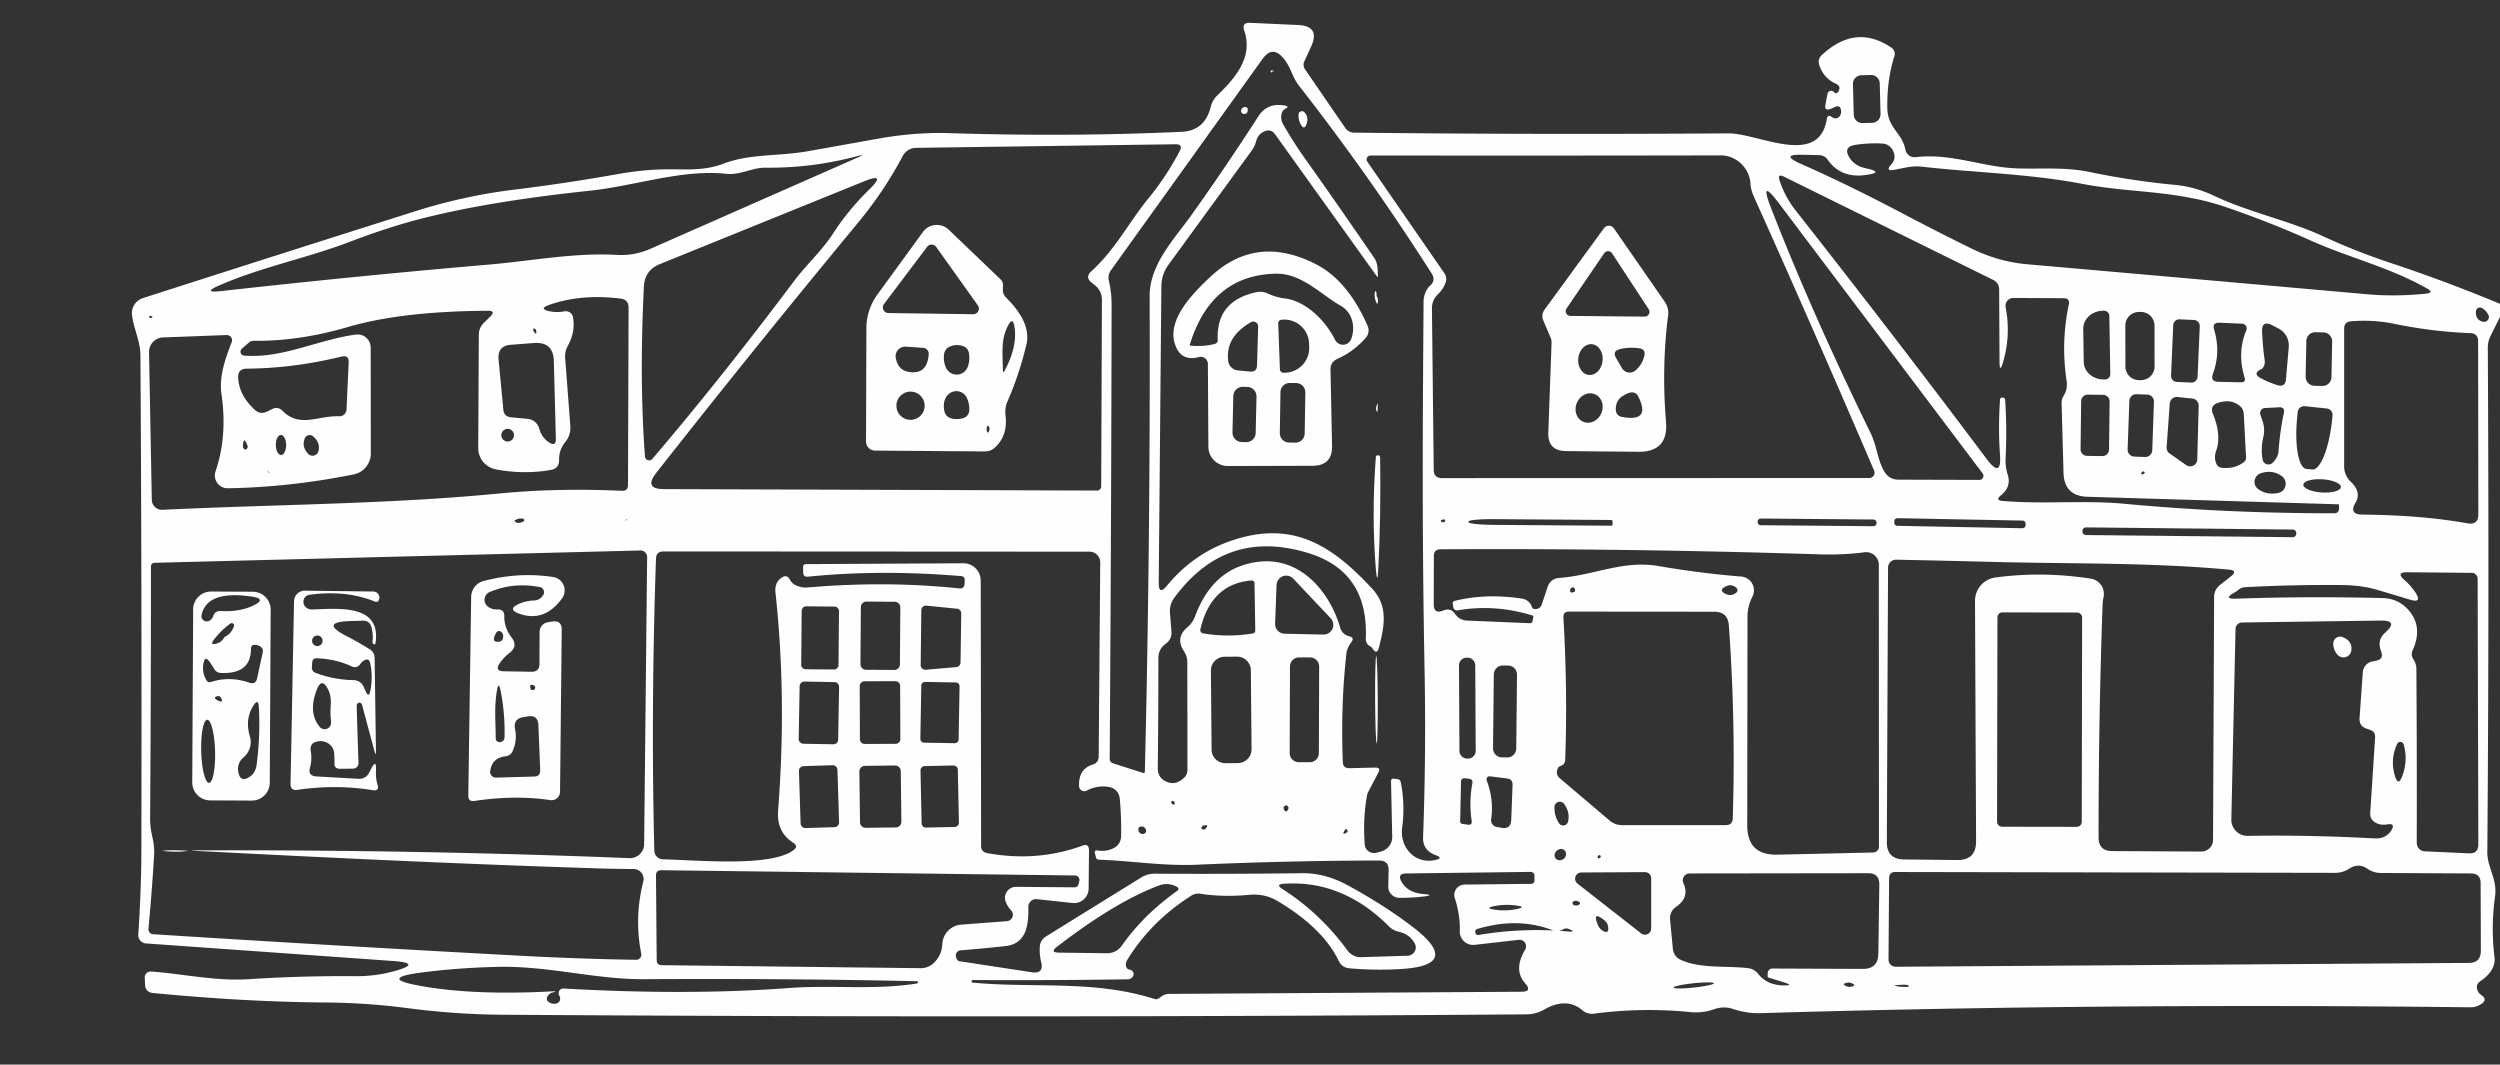 <?xml version="1.0" encoding="UTF-8" standalone="no"?>
<!DOCTYPE svg PUBLIC "-//W3C//DTD SVG 1.1//EN" "http://www.w3.org/Graphics/SVG/1.1/DTD/svg11.dtd">
<svg xmlns="http://www.w3.org/2000/svg" version="1.1" viewBox="0.00 0.00 209.00 89.00">
<rect x="0.00" y="0.00" width="209.00" height="89.00" fill="#333333" stroke="none"/>
<path fill="#fefefe" d="
  M 209.00 25.40
  L 209.00 26.49
  L 208.20 28.11
  Q 207.98 28.56 207.98 29.05
  Q 208.10 50.86 207.94 71.25
  C 207.93 72.49 208.78 73.51 208.59 74.91
  Q 208.23 77.50 208.54 80.02
  C 208.65 80.90 208.01 81.60 207.34 82.04
  Q 206.96 82.30 207.10 82.74
  Q 207.19 83.02 207.44 83.19
  Q 207.99 83.56 207.44 83.93
  Q 207.03 84.21 206.53 84.21
  Q 175.74 83.85 147.18 84.70
  Q 146.01 84.73 144.85 84.34
  Q 144.09 84.09 143.27 84.38
  Q 142.35 84.71 141.30 84.61
  Q 137.25 84.21 133.29 84.74
  Q 132.70 84.82 132.25 84.43
  C 131.32 83.63 130.14 83.79 129.13 84.38
  Q 128.43 84.79 127.62 84.80
  Q 84.79 85.12 41.89 84.83
  Q 38.08 84.80 34.15 84.29
  Q 30.74 83.84 27.33 83.81
  Q 20.43 83.76 12.74 83.01
  A 0.67 0.66 1.5 0 1 12.13 82.37
  L 12.10 81.74
  A 0.50 0.49 0.0 0 1 12.63 81.22
  C 15.39 81.42 17.99 82.04 20.82 81.86
  Q 25.23 81.57 29.74 81.61
  Q 31.39 81.62 32.96 81.19
  Q 35.37 80.52 32.87 80.34
  L 12.20 78.87
  A 0.69 0.69 0.0 0 1 11.56 78.14
  Q 11.82 74.19 11.82 70.88
  Q 11.86 48.73 11.74 29.72
  C 11.73 28.48 11.19 27.55 11.04 26.36
  A 1.33 1.32 -12.8 0 1 11.95 24.92
  Q 23.12 21.33 34.75 17.65
  Q 38.82 16.36 43.03 15.85
  Q 47.34 15.32 51.61 14.56
  Q 53.61 14.20 55.42 14.16
  C 57.23 14.12 58.77 14.34 60.52 13.67
  C 62.66 12.85 65.10 13.07 67.49 12.65
  Q 70.31 12.15 73.26 11.62
  Q 76.43 11.04 79.34 11.13
  Q 89.38 11.45 98.79 11.02
  Q 100.72 10.93 101.22 8.93
  Q 101.36 8.35 101.80 7.94
  C 103.28 6.52 104.78 4.76 104.02 2.57
  Q 103.78 1.87 104.52 1.91
  L 108.52 2.09
  Q 110.38 2.18 109.62 3.87
  L 109.03 5.16
  A 0.66 0.64 40.6 0 0 109.09 5.78
  L 112.46 10.69
  A 0.91 0.88 72.5 0 0 113.20 11.09
  Q 128.29 11.26 144.49 11.15
  C 146.98 11.13 152.05 14.03 152.72 9.96
  Q 152.79 9.52 153.15 9.79
  Q 153.24 9.86 153.36 9.88
  Q 153.66 9.94 153.82 9.68
  Q 153.92 9.52 153.92 9.33
  Q 153.89 8.68 153.31 8.98
  Q 153.18 9.05 153.05 9.10
  Q 152.49 9.31 152.61 8.73
  L 152.78 7.84
  A 0.31 0.31 0.0 0 1 153.31 7.69
  Q 153.51 7.91 153.66 7.69
  Q 153.98 7.22 153.46 6.99
  Q 152.45 6.53 152.09 5.44
  Q 151.93 4.94 152.32 4.59
  Q 155.14 1.96 158.13 3.99
  A 0.64 0.63 26.6 0 1 158.37 4.70
  Q 157.74 6.68 157.78 9.04
  C 157.82 10.76 159.00 11.04 159.30 12.54
  A 0.76 0.75 80.8 0 0 160.12 13.14
  C 163.21 12.78 165.71 13.99 168.70 14.08
  C 170.69 14.14 172.63 13.96 174.59 14.36
  Q 178.25 15.12 181.86 15.46
  Q 183.51 15.62 185.06 16.35
  C 188.04 17.77 191.37 18.43 194.25 19.77
  Q 196.93 21.01 199.90 22.00
  Q 204.46 23.51 209.00 25.40
  Z
  M 115.09 23.08
  L 106.60 11.23
  Q 106.26 10.75 105.72 10.98
  Q 105.16 11.21 105.01 11.82
  Q 104.90 12.24 104.65 12.58
  L 97.68 22.14
  A 3.08 3.03 63.8 0 0 97.09 23.92
  L 96.87 48.71
  Q 96.86 49.81 97.56 48.96
  Q 99.82 46.21 103.15 45.13
  C 108.23 43.49 111.47 45.72 114.72 49.22
  C 116.09 50.70 115.72 52.40 115.28 54.13
  Q 115.11 54.78 114.75 54.22
  Q 114.68 54.11 114.56 54.04
  Q 114.17 53.83 114.18 53.38
  Q 114.42 47.84 109.48 46.27
  Q 102.50 44.07 98.17 49.98
  Q 97.75 50.55 97.81 51.25
  L 97.93 52.78
  Q 97.99 53.43 97.45 53.82
  Q 96.84 54.26 96.84 55.02
  Q 96.84 59.77 96.79 64.20
  Q 96.78 65.11 97.65 65.40
  Q 98.34 65.64 99.00 65.01
  A 0.87 0.84 69.5 0 0 99.27 64.38
  L 99.26 55.35
  A 1.65 1.59 29.3 0 0 98.99 54.46
  Q 98.22 53.31 99.28 52.43
  Q 99.71 52.06 99.91 51.52
  Q 101.46 47.33 105.36 46.95
  C 108.81 46.62 111.20 49.55 112.04 52.48
  Q 112.15 52.86 112.49 53.07
  Q 112.62 53.15 112.78 53.19
  Q 113.28 53.30 112.96 53.70
  C 112.80 53.91 112.60 54.29 112.57 54.55
  Q 112.07 58.95 112.26 63.71
  Q 112.29 64.24 112.81 64.22
  L 114.97 64.17
  Q 115.47 64.16 115.23 64.59
  L 114.38 66.21
  A 0.76 0.65 -29.4 0 0 114.29 66.46
  Q 113.93 68.42 114.09 70.59
  A 0.78 0.77 -8.8 0 0 115.05 71.29
  L 115.43 71.19
  A 1.26 1.25 -7.5 0 0 116.39 69.95
  L 116.29 65.33
  Q 116.28 65.07 116.54 65.10
  L 116.85 65.14
  Q 117.05 65.17 117.10 65.37
  Q 117.48 67.25 117.22 69.21
  C 117.00 70.82 118.30 72.30 120.02 71.89
  Q 120.69 71.73 120.04 71.50
  Q 118.93 71.09 118.97 70.00
  Q 119.23 62.90 119.09 55.83
  C 118.87 43.98 118.94 35.28 119.01 25.21
  A 2.07 2.02 61.4 0 1 119.29 24.21
  Q 119.39 24.03 119.54 23.90
  Q 120.06 23.45 119.69 22.87
  Q 114.52 14.75 108.60 7.17
  C 107.97 6.35 107.94 5.62 107.27 4.84
  Q 106.37 3.79 105.56 4.91
  L 92.87 22.60
  Q 92.59 22.99 92.70 23.46
  Q 92.93 24.46 92.93 25.50
  Q 92.90 44.46 92.77 63.40
  Q 92.76 63.72 93.07 63.82
  L 95.57 64.62
  A 0.11 0.10 -80.3 0 0 95.71 64.52
  Q 96.18 45.16 96.11 24.77
  C 96.10 22.08 98.19 19.97 99.64 17.93
  Q 102.42 14.03 105.21 9.71
  Q 105.96 8.55 107.43 8.83
  Q 107.83 8.91 107.46 9.09
  Q 107.19 9.23 107.13 9.54
  Q 107.04 9.99 107.27 10.39
  Q 108.11 11.86 109.03 13.16
  Q 111.93 17.24 114.87 21.54
  C 115.20 22.02 115.17 22.49 115.19 23.04
  Q 115.20 23.23 115.09 23.08
  Z
  M 157.146 6.971
  A 0.72 0.72 0.0 0 0 156.407 6.27
  L 155.608 6.291
  A 0.72 0.72 0.0 0 0 154.907 7.03
  L 154.974 9.589
  A 0.72 0.72 0.0 0 0 155.713 10.29
  L 156.512 10.269
  A 0.72 0.72 0.0 0 0 157.213 9.53
  L 157.146 6.971
  Z
  M 91.22 22.69
  C 93.27 20.84 94.32 18.65 96.02 16.57
  Q 97.49 14.78 98.62 12.64
  Q 98.93 12.05 98.26 12.06
  L 76.58 12.36
  A 1.29 1.27 -76.0 0 0 75.47 13.04
  Q 73.91 15.98 71.78 18.56
  Q 62.80 29.42 54.85 39.55
  Q 53.81 40.88 55.50 40.89
  L 91.72 41.01
  A 0.34 0.34 0.0 0 0 92.06 40.67
  L 92.12 25.07
  Q 92.12 24.33 91.54 23.85
  L 91.25 23.62
  Q 90.70 23.17 91.22 22.69
  Z
  M 158.10 13.76
  Q 158.57 13.25 158.26 12.61
  Q 157.97 12.03 157.34 12.00
  Q 156.23 11.94 155.11 12.11
  Q 154.06 12.27 154.61 13.17
  Q 155.04 13.87 155.99 14.07
  Q 157.59 14.41 155.97 14.63
  Q 153.89 14.92 152.80 13.36
  Q 152.54 12.99 152.09 12.97
  L 150.75 12.94
  Q 148.70 12.88 150.58 13.71
  Q 154.50 15.44 159.07 17.85
  Q 161.91 19.35 164.80 20.77
  Q 167.07 21.88 169.45 22.09
  Q 183.81 23.35 197.89 24.60
  Q 200.28 24.81 202.81 24.55
  Q 203.52 24.47 202.90 24.12
  C 199.81 22.35 196.32 21.53 193.11 20.08
  Q 189.92 18.64 186.19 17.35
  C 181.95 15.88 178.14 16.15 174.13 15.38
  C 169.67 14.52 165.13 14.44 160.61 13.93
  C 159.80 13.84 159.12 14.07 158.34 14.20
  Q 157.58 14.33 158.10 13.76
  Z
  M 60.72 14.53
  C 56.95 14.14 53.11 15.55 49.25 15.95
  Q 40.57 16.87 34.88 18.37
  Q 32.26 19.06 29.15 20.25
  C 25.62 21.59 21.94 22.30 18.40 23.83
  Q 16.78 24.53 18.54 24.33
  Q 29.88 23.06 40.87 22.12
  C 44.46 21.81 47.98 21.11 51.58 21.31
  Q 53.02 21.39 54.35 20.81
  L 71.72 13.16
  Q 72.41 12.86 71.68 13.05
  Q 67.89 14.06 64.01 14.02
  C 62.87 14.00 61.90 14.66 60.72 14.53
  Z
  M 146.34 15.36
  C 146.27 14.08 145.18 12.99 143.86 12.99
  Q 129.24 13.02 114.59 13.00
  A 0.33 0.33 0.0 0 0 114.31 13.52
  L 120.75 22.84
  Q 120.99 23.19 120.86 23.60
  Q 120.67 24.16 120.21 24.60
  Q 119.70 25.10 119.71 25.81
  L 119.86 39.29
  Q 119.87 39.97 120.55 39.97
  L 156.27 39.96
  A 0.44 0.44 0.0 0 0 156.68 39.35
  Q 151.73 27.80 146.59 16.36
  Q 146.38 15.88 146.34 15.36
  Z
  M 167.16 30.22
  L 167.13 24.19
  Q 167.12 23.65 166.63 23.40
  L 149.14 14.77
  Q 148.58 14.49 148.77 15.08
  Q 149.21 16.44 150.12 17.60
  Q 158.35 28.06 166.10 38.39
  Q 167.35 40.05 167.20 37.98
  Q 167.04 35.91 167.20 33.43
  Q 167.21 33.24 167.40 33.24
  L 167.41 33.24
  Q 167.61 33.24 167.63 33.43
  Q 167.79 35.73 167.67 38.28
  Q 167.63 39.00 167.84 39.67
  Q 168.17 40.69 167.28 41.41
  Q 166.76 41.83 167.43 41.88
  C 170.82 42.17 174.29 41.80 177.64 42.12
  Q 186.23 42.92 195.13 42.91
  Q 195.54 42.91 195.54 42.51
  L 195.54 42.21
  Q 195.54 42.17 195.50 42.16
  L 174.51 41.53
  Q 172.57 41.47 172.51 39.53
  L 172.35 33.67
  A 1.15 1.07 -30.4 0 1 172.53 33.07
  Q 172.64 32.89 172.71 32.69
  Q 172.84 32.27 172.77 31.83
  Q 172.28 28.66 172.95 25.47
  Q 173.07 24.93 172.52 24.93
  L 168.32 24.91
  A 0.66 0.65 85.0 0 0 167.67 25.69
  Q 168.12 28.00 167.46 30.26
  Q 167.17 31.27 167.16 30.22
  Z
  M 66.35 23.54
  C 67.47 22.05 68.70 21.00 69.72 19.41
  Q 70.92 17.56 72.66 15.85
  Q 74.18 14.37 72.21 15.17
  L 55.16 22.08
  Q 53.90 22.59 53.83 23.95
  Q 53.44 31.78 53.92 38.17
  A 0.35 0.35 0.0 0 0 54.53 38.37
  Q 60.28 31.63 66.35 23.54
  Z
  M 156.38 36.20
  C 156.92 37.30 156.93 38.36 157.51 39.39
  Q 157.92 40.10 158.73 40.10
  L 165.48 40.12
  A 0.34 0.34 0.0 0 0 165.75 39.58
  L 148.73 17.01
  Q 147.03 14.76 148.06 17.39
  Q 151.42 26.04 156.38 36.20
  Z
  M 47.90 26.52
  Q 48.12 27.73 47.48 28.89
  Q 47.20 29.39 47.25 29.96
  L 47.68 35.62
  A 1.86 1.85 -27.5 0 1 47.26 36.95
  Q 46.73 37.60 46.74 38.43
  Q 46.76 39.17 46.03 39.29
  Q 43.76 39.68 41.46 39.24
  A 1.82 1.80 5.6 0 1 39.98 37.46
  L 40.03 28.00
  Q 40.03 27.40 40.46 26.98
  L 40.98 26.47
  Q 41.49 25.97 40.78 25.98
  Q 33.57 26.02 29.08 27.34
  Q 24.97 28.54 21.22 28.49
  A 0.64 0.59 22.4 0 0 20.81 28.64
  L 20.22 29.15
  A 0.33 0.33 0.0 0 0 20.41 29.73
  C 23.68 29.97 26.48 28.42 29.74 27.97
  A 1.10 1.10 0.0 0 1 30.99 29.06
  L 31.00 37.91
  A 1.79 1.78 84.3 0 1 29.57 39.66
  Q 24.26 40.73 19.05 40.82
  A 1.07 1.07 0.0 0 1 18.02 39.40
  Q 19.03 36.45 18.51 32.91
  C 18.30 31.49 18.85 29.93 19.37 28.61
  A 0.44 0.44 0.0 0 0 18.94 28.01
  L 13.62 28.21
  A 1.21 1.21 0.0 0 0 12.46 29.44
  L 12.69 41.78
  A 0.85 0.85 0.0 0 0 13.58 42.62
  C 23.10 42.16 32.45 42.16 41.80 41.25
  Q 46.54 40.79 52.00 41.03
  Q 52.50 41.05 52.50 40.54
  L 52.55 25.73
  Q 52.55 25.04 51.87 24.96
  Q 48.54 24.55 45.86 25.51
  Q 45.04 25.81 45.89 26.01
  Q 46.51 26.15 47.18 26.03
  A 0.61 0.61 0.0 0 1 47.90 26.52
  Z
  M 206.99 26.02
  Q 206.93 26.75 207.58 26.90
  A 0.41 0.41 0.0 0 0 208.02 26.30
  Q 207.83 25.96 207.51 25.76
  A 0.34 0.34 0.0 0 0 206.99 26.02
  Z
  M 176.42 31.28
  L 176.34 26.40
  A 0.43 0.43 0.0 0 0 175.90 25.98
  L 175.79 25.98
  A 1.66 1.49 -0.9 0 0 174.16 27.50
  L 174.20 30.26
  A 1.66 1.49 -0.9 0 0 175.89 31.72
  L 175.99 31.72
  A 0.43 0.43 0.0 0 0 176.42 31.28
  Z
  M 180.117 27.218
  A 1.14 1.14 0.0 0 0 178.975 26.08
  L 178.815 26.08
  A 1.14 1.14 0.0 0 0 177.677 27.222
  L 177.683 30.642
  A 1.14 1.14 0.0 0 0 178.825 31.78
  L 178.985 31.78
  A 1.14 1.14 0.0 0 0 180.123 30.638
  L 180.117 27.218
  Z
  M 12.59 26.41
  Q 12.47 26.38 12.48 26.51
  Q 12.50 26.63 12.61 26.58
  Q 12.90 26.46 12.59 26.41
  Z
  M 183.901 27.28
  A 0.51 0.51 0.0 0 0 183.414 26.749
  L 182.215 26.696
  A 0.51 0.51 0.0 0 0 181.683 27.184
  L 181.499 31.4
  A 0.51 0.51 0.0 0 0 181.986 31.931
  L 183.185 31.984
  A 0.51 0.51 0.0 0 0 183.717 31.496
  L 183.901 27.28
  Z
  M 196.93 42.01
  Q 196.33 43.01 197.50 43.02
  Q 202.51 43.07 206.28 43.75
  Q 207.20 43.91 207.19 42.98
  L 207.17 28.53
  Q 207.17 27.87 206.51 27.85
  Q 203.36 27.73 200.15 27.07
  Q 198.41 26.71 196.55 26.86
  Q 195.97 26.90 195.97 27.48
  L 195.97 38.99
  A 1.77 1.75 -68.8 0 0 196.53 40.28
  Q 197.44 41.15 196.93 42.01
  Z
  M 187.65 31.57
  Q 187.01 29.47 187.79 27.62
  A 0.40 0.40 0.0 0 0 187.44 27.06
  L 185.55 26.98
  Q 184.92 26.96 185.10 27.56
  Q 185.67 29.43 185.00 31.25
  Q 184.76 31.90 185.46 31.92
  L 187.35 31.96
  Q 187.77 31.97 187.65 31.57
  Z
  M 189.18 30.75
  Q 189.12 30.82 189.05 30.86
  Q 188.25 31.23 189.04 31.64
  Q 189.71 31.98 190.36 32.19
  Q 191.05 32.41 191.11 31.69
  L 191.34 29.00
  A 1.59 1.59 0.0 0 0 190.51 27.48
  L 190.00 27.21
  Q 189.05 26.71 189.11 27.78
  Q 189.17 28.99 189.33 30.15
  Q 189.37 30.48 189.18 30.75
  Z
  M 44.62 27.46
  A 0.04 0.03 -0.0 0 0 44.58 27.49
  Q 44.57 27.63 44.64 27.74
  Q 44.87 28.07 44.83 27.67
  Q 44.82 27.49 44.62 27.46
  Z
  M 194.968 28.551
  A 0.75 0.75 0.0 0 0 194.233 27.787
  L 193.573 27.774
  A 0.75 0.75 0.0 0 0 192.809 28.509
  L 192.752 31.489
  A 0.75 0.75 0.0 0 0 193.487 32.253
  L 194.147 32.266
  A 0.75 0.75 0.0 0 0 194.911 31.53
  L 194.968 28.551
  Z
  M 45.10 35.89
  Q 45.30 36.58 45.89 36.98
  Q 46.49 37.38 46.47 36.66
  L 46.30 30.19
  Q 46.26 28.54 44.61 28.68
  Q 43.67 28.75 42.73 28.82
  Q 41.57 28.90 41.68 30.06
  L 42.08 34.24
  Q 42.13 34.83 42.73 34.89
  L 44.05 35.01
  Q 44.87 35.09 45.10 35.89
  Z
  M 23.63 34.35
  C 25.04 35.80 26.62 34.73 28.35 34.80
  A 0.59 0.59 0.0 0 0 28.97 34.23
  L 29.15 30.31
  Q 29.18 29.66 28.55 29.81
  Q 24.53 30.79 20.63 30.82
  Q 19.87 30.83 19.91 31.58
  Q 19.98 33.04 21.30 34.26
  Q 21.76 34.68 22.32 34.41
  L 22.75 34.20
  Q 23.24 33.96 23.63 34.35
  Z
  M 176.364 33.565
  A 0.55 0.55 0.0 0 0 175.821 33.008
  L 174.541 32.992
  A 0.55 0.55 0.0 0 0 173.985 33.536
  L 173.935 37.555
  A 0.55 0.55 0.0 0 0 174.479 38.112
  L 175.759 38.128
  A 0.55 0.55 0.0 0 0 176.315 37.584
  L 176.364 33.565
  Z
  M 180.07 33.587
  A 0.58 0.58 0.0 0 0 179.511 32.987
  L 178.611 32.956
  A 0.58 0.58 0.0 0 0 178.012 33.515
  L 177.87 37.573
  A 0.58 0.58 0.0 0 0 178.429 38.173
  L 179.329 38.204
  A 0.58 0.58 0.0 0 0 179.929 37.645
  L 180.07 33.587
  Z
  M 181.13 37.39
  A 0.59 0.59 0.0 0 0 181.38 37.91
  L 182.76 38.88
  A 0.59 0.59 0.0 0 0 183.69 38.41
  L 183.81 33.93
  A 0.59 0.59 0.0 0 0 183.28 33.32
  L 182.04 33.19
  A 0.59 0.59 0.0 0 0 181.39 33.74
  L 181.13 37.39
  Z
  M 185.27 37.69
  Q 185.07 38.24 185.28 38.75
  Q 185.41 39.07 185.75 39.11
  Q 186.80 39.22 187.58 38.64
  A 0.46 0.44 -20.5 0 0 187.77 38.24
  L 187.58 34.61
  Q 187.56 34.18 187.22 33.91
  Q 186.47 33.33 185.42 33.68
  Q 184.72 33.92 185.00 34.60
  C 185.40 35.56 185.63 36.69 185.27 37.69
  Z
  M 189.22 36.52
  Q 188.98 37.53 189.16 38.44
  A 0.50 0.49 -27.7 0 0 189.99 38.69
  Q 190.09 38.60 190.17 38.49
  Q 190.45 38.15 190.49 37.68
  Q 190.60 36.09 190.93 34.53
  Q 191.04 34.03 190.53 34.05
  L 189.35 34.11
  A 0.43 0.42 78.9 0 0 188.97 34.68
  L 189.14 35.17
  Q 189.37 35.83 189.22 36.52
  Z
  M 194.52 34.15
  L 192.69 33.96
  A 0.54 0.54 0.0 0 0 192.09 34.44
  L 192.05 34.84
  A 4.26 1.21 -84.0 0 0 192.81 39.20
  L 193.31 39.25
  A 4.26 1.21 -84.0 0 0 194.96 35.14
  L 195.00 34.74
  A 0.54 0.54 0.0 0 0 194.52 34.15
  Z
  M 42.97 36.38
  A 0.53 0.53 0.0 0 0 42.44 35.85
  A 0.53 0.53 0.0 0 0 41.91 36.38
  A 0.53 0.53 0.0 0 0 42.44 36.91
  A 0.53 0.53 0.0 0 0 42.97 36.38
  Z
  M 23.499 38.04
  A 0.84 0.43 89.4 0 0 23.92 37.196
  A 0.84 0.43 89.4 0 0 23.481 36.36
  A 0.84 0.43 89.4 0 0 23.06 37.205
  A 0.84 0.43 89.4 0 0 23.499 38.04
  Z
  M 25.48 36.65
  Q 25.20 37.33 25.75 37.93
  A 0.51 0.51 0.0 0 0 26.62 37.73
  Q 26.81 37.04 26.19 36.49
  A 0.44 0.44 0.0 0 0 25.48 36.65
  Z
  M 20.69 37.26
  Q 20.35 36.35 20.31 37.32
  Q 20.30 37.41 20.37 37.49
  Q 20.53 37.69 20.67 37.47
  Q 20.74 37.37 20.69 37.26
  Z
  M 22.56 39.48
  Q 22.44 39.44 22.32 39.41
  Q 22.42 39.52 22.56 39.48
  Z
  M 179.19 39.41
  Q 179.10 39.39 179.01 39.55
  A 0.07 0.07 0.0 0 0 179.06 39.65
  Q 179.17 39.68 179.25 39.59
  Q 179.36 39.45 179.19 39.41
  Z
  M 188.97 39.58
  A 0.75 0.75 0.0 0 0 188.80 40.90
  Q 189.53 41.41 190.47 41.21
  A 0.79 0.78 56.3 0 0 190.75 39.80
  Q 189.94 39.23 188.97 39.58
  Z
  M 195.697 40.721
  A 1.57 0.55 3.7 0 0 194.166 40.071
  A 1.57 0.55 3.7 0 0 192.563 40.519
  A 1.57 0.55 3.7 0 0 194.095 41.169
  A 1.57 0.55 3.7 0 0 195.697 40.721
  Z
  M 43.00 43.53
  Q 43.21 43.87 43.77 43.59
  A 0.12 0.12 0.0 0 0 43.74 43.37
  Q 43.37 43.28 43.00 43.53
  Z
  M 52.35 43.49
  Q 52.38 43.48 52.40 43.46
  Q 52.48 43.40 52.38 43.43
  Q 52.35 43.44 52.34 43.45
  Q 52.13 43.52 52.35 43.49
  Z
  M 120.59 43.65
  Q 120.78 43.71 120.82 43.52
  A 0.07 0.07 0.0 0 0 120.77 43.44
  Q 120.68 43.40 120.59 43.44
  Q 120.30 43.55 120.59 43.65
  Z
  M 134.81 43.83
  L 134.81 43.59
  A 0.12 0.12 0.0 0 0 134.69 43.47
  L 124.88 43.40
  A 2.11 0.21 0.4 0 0 122.77 43.60
  L 122.77 43.66
  A 2.11 0.21 0.4 0 0 124.88 43.88
  L 134.69 43.95
  A 0.12 0.12 0.0 0 0 134.81 43.83
  Z
  M 156.88 43.693
  A 0.26 0.26 0.0 0 0 156.622 43.431
  L 147.203 43.349
  A 0.26 0.26 0.0 0 0 146.94 43.607
  L 146.94 43.647
  A 0.26 0.26 0.0 0 0 147.198 43.909
  L 156.617 43.991
  A 0.26 0.26 0.0 0 0 156.88 43.733
  L 156.88 43.693
  Z
  M 169.34 43.785
  A 0.26 0.26 0.0 0 0 169.085 43.52
  L 158.627 43.32
  A 0.26 0.26 0.0 0 0 158.362 43.575
  L 158.36 43.695
  A 0.26 0.26 0.0 0 0 158.615 43.959
  L 169.073 44.16
  A 0.26 0.26 0.0 0 0 169.338 43.905
  L 169.34 43.785
  Z
  M 191.97 44.574
  A 0.30 0.30 0.0 0 0 191.673 44.27
  L 174.394 44.09
  A 0.30 0.30 0.0 0 0 174.091 44.386
  L 174.09 44.426
  A 0.30 0.30 0.0 0 0 174.387 44.73
  L 191.666 44.91
  A 0.30 0.30 0.0 0 0 191.969 44.614
  L 191.97 44.574
  Z
  M 121.45 50.48
  Q 121.42 50.28 121.62 50.23
  Q 124.26 49.59 127.21 50.04
  Q 127.85 50.14 128.07 50.74
  Q 128.13 50.91 128.30 50.92
  Q 128.75 50.94 128.90 50.51
  L 129.40 49.02
  A 1.04 1.03 -82.7 0 1 130.30 48.32
  C 133.20 48.12 135.68 46.81 138.64 47.32
  Q 142.12 47.92 145.56 48.20
  A 1.16 1.16 0.0 0 1 146.49 49.91
  Q 146.09 50.67 146.09 51.58
  Q 146.08 59.61 146.07 68.99
  Q 146.06 71.50 148.58 71.45
  L 156.60 71.27
  A 0.49 0.49 0.0 0 0 157.08 70.78
  L 157.07 47.22
  A 1.07 1.06 -3.8 0 0 155.86 46.17
  Q 154.07 46.41 152.01 46.34
  Q 135.84 45.83 120.43 45.92
  Q 119.87 45.92 119.87 46.49
  L 119.86 50.51
  Q 119.86 51.37 120.65 51.04
  Q 121.28 50.79 121.64 51.32
  Q 122.00 51.85 122.65 51.88
  L 127.88 52.10
  Q 128.10 52.11 128.13 51.89
  L 128.19 51.55
  Q 128.20 51.48 128.13 51.46
  Q 124.99 50.49 121.90 51.02
  Q 121.55 51.08 121.49 50.73
  L 121.45 50.48
  Z
  M 16.51 71.09
  Q 34.72 71.03 52.62 71.74
  A 1.19 1.19 0.0 0 0 53.85 70.57
  L 54.10 46.57
  A 0.55 0.54 89.0 0 0 53.54 46.02
  L 12.90 47.05
  A 0.30 0.29 89.0 0 0 12.62 47.35
  Q 12.62 58.06 12.55 68.46
  Q 12.55 69.19 12.75 70.03
  Q 12.93 70.81 12.88 71.57
  Q 12.68 74.77 12.41 77.66
  A 0.41 0.40 -86.5 0 0 12.79 78.10
  Q 27.88 79.06 43.50 79.90
  Q 48.32 80.16 53.19 80.24
  A 0.43 0.42 -5.5 0 0 53.61 79.74
  Q 53.01 76.74 53.78 73.68
  A 0.83 0.83 0.0 0 0 52.98 72.65
  Q 51.13 72.64 49.48 72.58
  Q 35.85 72.15 16.51 71.14
  Q 15.51 71.09 16.51 71.09
  Z
  M 119.00 74.95
  Q 118.03 75.06 117.00 75.06
  A 0.94 0.93 0.6 0 1 116.06 74.11
  L 116.09 72.74
  Q 116.10 71.94 115.30 71.94
  Q 107.80 71.95 100.05 72.29
  C 97.25 72.41 94.65 71.97 91.87 71.87
  Q 91.67 71.86 91.62 71.67
  L 91.54 71.34
  Q 91.46 71.05 91.76 71.10
  Q 92.44 71.21 93.03 70.94
  Q 93.72 70.63 93.73 69.84
  Q 93.75 68.25 93.61 66.74
  A 1.06 1.05 3.0 0 0 92.75 65.80
  Q 91.78 65.61 90.86 66.09
  A 0.44 0.44 0.0 0 1 90.21 65.72
  Q 90.15 64.27 91.38 63.91
  A 0.66 0.66 0.0 0 0 91.85 63.28
  L 91.98 47.02
  A 0.90 0.89 -90.0 0 0 91.09 46.12
  L 55.47 46.10
  Q 54.86 46.10 54.84 46.71
  Q 54.41 59.33 54.70 71.12
  A 0.74 0.74 0.0 0 0 55.42 71.84
  C 58.27 71.90 64.44 72.51 66.34 71.07
  Q 66.77 70.75 66.32 70.46
  Q 64.91 69.56 65.05 67.76
  Q 65.78 58.30 64.83 49.54
  Q 64.74 48.68 65.37 48.28
  Q 65.79 48.00 66.03 48.45
  Q 66.19 48.76 66.49 48.91
  Q 66.99 49.16 67.54 49.11
  Q 74.11 48.55 80.18 49.19
  Q 80.61 49.24 80.64 48.80
  L 80.65 48.51
  Q 80.67 48.19 80.34 48.16
  Q 73.63 47.60 67.54 48.21
  Q 67.16 48.25 67.15 47.87
  L 67.14 47.43
  Q 67.13 47.16 67.39 47.16
  L 80.53 47.09
  A 1.45 1.45 0.0 0 1 81.99 48.54
  L 82.02 70.72
  Q 82.02 71.22 82.52 71.32
  Q 86.72 72.08 90.48 70.70
  Q 91.04 70.49 91.04 71.09
  L 91.01 74.29
  A 1.22 1.21 -86.8 0 1 89.67 75.49
  L 86.68 75.17
  A 0.64 0.64 0.0 0 0 85.97 75.82
  C 85.99 77.23 85.87 78.88 84.08 79.09
  Q 82.06 79.31 80.27 79.45
  Q 80.17 79.46 80.10 79.52
  Q 79.76 79.77 80.01 80.21
  A 0.29 0.28 79.0 0 0 80.22 80.36
  L 86.25 81.28
  Q 87.29 81.44 87.04 80.42
  Q 86.88 79.78 86.93 79.12
  Q 86.98 78.58 87.44 78.29
  L 95.40 73.36
  Q 95.92 73.04 96.54 73.04
  Q 102.41 73.08 108.84 73.00
  Q 110.77 72.97 112.69 74.02
  Q 115.87 75.76 118.19 77.56
  Q 122.25 80.70 117.13 81.01
  Q 114.99 81.14 112.82 80.95
  Q 112.19 80.90 111.91 80.32
  Q 110.60 77.59 106.81 75.33
  Q 105.72 74.68 104.42 74.81
  Q 102.25 75.01 100.37 74.72
  Q 99.93 74.65 99.57 74.89
  Q 96.18 77.06 94.22 80.28
  Q 94.07 80.53 94.15 80.82
  Q 94.22 81.03 94.45 81.07
  A 0.37 0.37 0.0 0 1 94.70 81.65
  Q 94.55 81.86 94.29 81.87
  Q 87.71 81.97 81.32 81.93
  Q 81.24 81.93 81.23 82.02
  Q 81.22 82.07 81.25 82.11
  Q 81.29 82.15 81.34 82.15
  C 86.44 82.63 91.49 81.90 96.57 83.53
  Q 96.66 83.55 96.75 83.52
  Q 96.90 83.47 97.01 83.37
  Q 97.34 83.09 97.76 83.09
  L 127.19 82.91
  Q 128.13 82.91 127.50 82.20
  Q 126.50 81.07 127.50 79.40
  A 0.55 0.55 0.0 0 0 126.96 78.57
  L 123.27 78.99
  A 1.11 1.11 0.0 0 1 122.04 77.85
  Q 122.08 76.48 121.62 75.09
  A 0.87 0.87 0.0 0 1 122.43 73.95
  L 128.00 73.89
  Q 128.27 73.88 128.28 73.61
  L 128.28 73.20
  A 0.32 0.31 0.0 0 0 127.96 72.89
  L 117.56 73.02
  Q 116.79 73.03 117.16 73.70
  Q 117.67 74.63 119.00 74.74
  Q 120.00 74.83 119.00 74.95
  Z
  M 175.85 49.95
  Q 175.79 50.22 175.78 50.49
  Q 175.44 59.81 175.44 70.00
  Q 175.44 71.15 176.59 71.15
  L 184.03 71.19
  A 0.98 0.97 0.0 0 0 185.01 70.22
  L 185.10 49.90
  Q 185.11 49.30 185.57 48.92
  L 186.51 48.18
  Q 187.11 47.70 186.34 47.62
  C 179.63 47.01 173.33 47.15 166.81 46.98
  Q 162.50 46.87 158.52 46.79
  A 0.67 0.67 0.0 0 0 157.84 47.46
  L 157.74 70.39
  Q 157.73 71.83 159.17 71.85
  L 163.61 71.90
  Q 165.21 71.92 165.20 70.32
  L 165.11 50.23
  A 1.97 1.96 86.2 0 1 166.81 48.28
  Q 170.69 47.75 174.78 48.37
  A 1.30 1.30 0.0 0 1 175.85 49.95
  Z
  M 135.95 47.93
  Q 136.04 47.98 136.13 48.04
  Q 136.04 47.98 135.95 47.93
  Z
  M 201.47 50.13
  Q 200.05 49.70 198.66 49.29
  Q 197.39 48.93 195.83 48.91
  Q 191.74 48.87 187.68 49.09
  Q 187.37 49.11 187.13 49.31
  Q 186.98 49.44 186.81 49.53
  Q 185.80 50.09 186.95 50.05
  Q 192.88 49.84 199.20 50.00
  Q 200.44 50.04 201.25 50.89
  Q 202.62 52.32 201.70 54.36
  Q 201.52 54.76 201.77 55.13
  Q 202.00 55.49 202.01 55.90
  Q 202.06 63.34 202.04 70.46
  A 0.70 0.70 0.0 0 0 202.71 71.17
  L 206.40 71.34
  Q 207.19 71.38 207.19 70.59
  L 207.13 48.38
  A 0.49 0.49 0.0 0 0 206.65 47.89
  L 201.26 47.84
  Q 200.26 47.83 201.01 48.49
  Q 201.54 48.95 201.92 49.52
  Q 202.54 50.46 201.47 50.13
  Z
  M 110.63 53.05
  A 0.81 0.81 0.0 0 0 111.24 51.68
  L 108.12 48.38
  A 0.81 0.81 0.0 0 0 106.72 48.90
  L 106.60 52.14
  A 0.81 0.81 0.0 0 0 107.39 52.98
  L 110.63 53.05
  Z
  M 100.35 52.62
  A 0.28 0.28 0.0 0 0 100.58 52.95
  Q 102.66 53.30 104.71 52.96
  Q 104.94 52.93 104.94 52.70
  L 104.88 48.82
  Q 104.88 48.50 104.57 48.53
  Q 101.23 48.84 100.35 52.62
  Z
  M 131.33 49.18
  Q 131.29 49.21 131.28 49.26
  Q 131.20 49.63 131.56 49.50
  Q 131.72 49.44 131.67 49.28
  Q 131.57 48.98 131.33 49.18
  Z
  M 144.20 49.62
  Q 144.75 49.91 145.18 49.52
  A 0.26 0.25 43.5 0 0 145.17 49.15
  Q 144.73 48.75 144.19 49.07
  Q 143.70 49.35 144.20 49.62
  Z
  M 75.267 50.782
  A 0.47 0.47 0.0 0 0 74.8 50.308
  L 72.44 50.292
  A 0.47 0.47 0.0 0 0 71.967 50.758
  L 71.933 55.518
  A 0.47 0.47 0.0 0 0 72.4 55.992
  L 74.76 56.008
  A 0.47 0.47 0.0 0 0 75.233 55.541
  L 75.267 50.782
  Z
  M 76.97 55.60
  A 0.39 0.39 0.0 0 0 77.40 55.99
  L 79.95 55.77
  A 0.39 0.39 0.0 0 0 80.30 55.39
  L 80.36 51.29
  A 0.39 0.39 0.0 0 0 80.01 50.89
  L 77.45 50.63
  A 0.39 0.39 0.0 0 0 77.02 51.02
  L 76.97 55.60
  Z
  M 70.14 51.094
  A 0.38 0.38 0.0 0 0 69.763 50.71
  L 67.403 50.69
  A 0.38 0.38 0.0 0 0 67.02 51.066
  L 66.98 55.566
  A 0.38 0.38 0.0 0 0 67.357 55.95
  L 69.717 55.97
  A 0.38 0.38 0.0 0 0 70.1 55.593
  L 70.14 51.094
  Z
  M 130.47 64.03
  Q 130.29 64.08 130.22 64.27
  Q 130.02 64.74 130.41 65.07
  L 134.58 68.61
  A 1.58 1.56 64.7 0 0 135.59 68.98
  L 144.27 68.98
  Q 144.84 68.98 144.86 68.41
  Q 145.11 60.23 144.53 52.28
  Q 144.45 51.14 143.31 51.14
  L 131.16 51.13
  Q 130.68 51.13 130.70 51.62
  Q 131.06 57.81 130.85 63.53
  Q 130.83 63.91 130.47 64.03
  Z
  M 174.065 51.626
  A 0.42 0.42 0.0 0 0 173.646 51.206
  L 167.406 51.195
  A 0.42 0.42 0.0 0 0 166.985 51.614
  L 166.955 68.694
  A 0.42 0.42 0.0 0 0 167.374 69.115
  L 173.614 69.125
  A 0.42 0.42 0.0 0 0 174.035 68.706
  L 174.065 51.626
  Z
  M 197.26 60.02
  L 197.53 56.20
  A 1.01 0.98 86.6 0 1 198.31 55.30
  Q 198.47 55.27 198.62 55.24
  Q 199.32 55.11 199.06 54.45
  Q 198.69 53.51 199.41 52.88
  Q 200.56 51.85 199.00 51.88
  L 187.43 52.04
  A 0.55 0.55 0.0 0 0 186.89 52.57
  L 186.54 68.50
  A 1.35 1.35 0.0 0 0 187.92 69.88
  Q 192.86 69.79 198.51 70.09
  Q 199.45 70.14 199.91 69.43
  Q 200.30 68.80 199.57 68.92
  Q 198.99 69.02 198.56 68.75
  Q 198.12 68.48 198.15 67.97
  L 198.56 61.65
  Q 198.59 61.16 198.12 61.01
  L 197.86 60.92
  Q 197.21 60.71 197.26 60.02
  Z
  M 123.331 55.627
  A 0.65 0.65 0.0 0 0 122.678 54.98
  L 122.618 54.98
  A 0.65 0.65 0.0 0 0 121.971 55.634
  L 122.009 62.773
  A 0.65 0.65 0.0 0 0 122.662 63.42
  L 122.722 63.42
  A 0.65 0.65 0.0 0 0 123.369 62.766
  L 123.331 55.627
  Z
  M 104.571 56.036
  A 1.15 1.15 0.0 0 0 103.411 54.896
  L 102.371 54.905
  A 1.15 1.15 0.0 0 0 101.231 56.065
  L 101.289 62.664
  A 1.15 1.15 0.0 0 0 102.449 63.804
  L 103.489 63.795
  A 1.15 1.15 0.0 0 0 104.629 62.635
  L 104.571 56.036
  Z
  M 110.283 55.724
  A 0.76 0.76 0.0 0 0 109.525 54.962
  L 108.605 54.958
  A 0.76 0.76 0.0 0 0 107.843 55.716
  L 107.817 62.956
  A 0.76 0.76 0.0 0 0 108.575 63.718
  L 109.495 63.722
  A 0.76 0.76 0.0 0 0 110.257 62.964
  L 110.283 55.724
  Z
  M 126.822 56.4
  A 0.75 0.75 0.0 0 0 126.08 55.642
  L 125.64 55.638
  A 0.75 0.75 0.0 0 0 124.882 56.38
  L 124.818 62.56
  A 0.75 0.75 0.0 0 0 125.56 63.318
  L 126 63.322
  A 0.75 0.75 0.0 0 0 126.758 62.58
  L 126.822 56.4
  Z
  M 70.148 57.429
  A 0.40 0.40 0.0 0 0 69.755 57.022
  L 67.256 56.979
  A 0.40 0.40 0.0 0 0 66.849 57.371
  L 66.772 61.771
  A 0.40 0.40 0.0 0 0 67.165 62.178
  L 69.664 62.221
  A 0.40 0.40 0.0 0 0 70.071 61.828
  L 70.148 57.429
  Z
  M 75.252 57.344
  A 0.40 0.40 0.0 0 0 74.851 56.946
  L 72.271 56.955
  A 0.40 0.40 0.0 0 0 71.872 57.356
  L 71.888 61.796
  A 0.40 0.40 0.0 0 0 72.289 62.194
  L 74.869 62.185
  A 0.40 0.40 0.0 0 0 75.268 61.784
  L 75.252 57.344
  Z
  M 80.219 57.378
  A 0.32 0.32 0.0 0 0 79.904 57.053
  L 77.344 57.008
  A 0.32 0.32 0.0 0 0 77.019 57.322
  L 76.942 61.762
  A 0.32 0.32 0.0 0 0 77.256 62.087
  L 79.816 62.132
  A 0.32 0.32 0.0 0 0 80.141 61.818
  L 80.219 57.378
  Z
  M 200.40 62.19
  Q 199.82 63.47 200.19 64.78
  Q 200.49 65.86 200.86 64.80
  Q 201.31 63.51 200.95 62.24
  A 0.30 0.29 49.7 0 0 200.40 62.19
  Z
  M 70.01 64.361
  A 0.40 0.40 0.0 0 0 69.598 63.973
  L 67.179 64.049
  A 0.40 0.40 0.0 0 0 66.792 64.462
  L 66.93 68.84
  A 0.40 0.40 0.0 0 0 67.342 69.227
  L 69.761 69.151
  A 0.40 0.40 0.0 0 0 70.148 68.738
  L 70.01 64.361
  Z
  M 75.304 64.459
  A 0.47 0.47 0.0 0 0 74.828 63.995
  L 72.308 64.026
  A 0.47 0.47 0.0 0 0 71.844 64.501
  L 71.896 68.741
  A 0.47 0.47 0.0 0 0 72.372 69.205
  L 74.891 69.174
  A 0.47 0.47 0.0 0 0 75.356 68.699
  L 75.304 64.459
  Z
  M 80.073 64.348
  A 0.36 0.36 0.0 0 0 79.706 63.995
  L 77.306 64.046
  A 0.36 0.36 0.0 0 0 76.954 64.413
  L 77.047 68.832
  A 0.36 0.36 0.0 0 0 77.414 69.185
  L 79.814 69.134
  A 0.36 0.36 0.0 0 0 80.166 68.767
  L 80.073 64.348
  Z
  M 123.03 68.61
  Q 122.80 67.02 123.09 65.49
  Q 123.15 65.16 122.82 65.11
  L 122.46 65.06
  A 0.28 0.27 4.5 0 0 122.14 65.33
  L 122.07 68.66
  Q 122.07 68.85 122.26 68.88
  L 122.70 68.94
  Q 123.09 69.00 123.03 68.61
  Z
  M 124.29 65.24
  Q 124.90 66.89 124.66 68.49
  A 0.57 0.57 0.0 0 0 125.11 69.13
  L 125.50 69.20
  Q 126.31 69.36 126.34 68.53
  L 126.45 65.62
  Q 126.47 65.14 126.00 65.08
  L 124.55 64.90
  A 0.25 0.25 0.0 0 0 124.29 65.24
  Z
  M 98.21 67.16
  Q 98.20 67.01 98.07 66.96
  A 0.11 0.11 0.0 0 0 97.92 67.08
  Q 97.94 67.24 98.10 67.26
  Q 98.22 67.28 98.21 67.16
  Z
  M 129.95 67.47
  Q 129.94 68.25 130.35 68.84
  A 0.42 0.41 -56.2 0 0 131.09 68.69
  Q 131.27 67.92 130.77 67.22
  A 0.45 0.45 0.0 0 0 129.95 67.47
  Z
  M 107.39 67.38
  Q 107.23 67.52 107.38 67.74
  Q 107.51 67.94 107.64 67.74
  Q 107.81 67.50 107.61 67.36
  A 0.19 0.18 38.8 0 0 107.39 67.38
  Z
  M 95.18 69.24
  Q 95.11 69.62 95.47 69.72
  A 0.28 0.28 0.0 0 0 95.78 69.31
  Q 95.58 68.99 95.26 69.14
  A 0.14 0.12 -8.8 0 0 95.18 69.24
  Z
  M 100.50 69.31
  Q 100.65 69.41 100.78 69.28
  Q 101.14 68.91 100.63 69.01
  Q 100.51 69.04 100.46 69.15
  Q 100.41 69.25 100.50 69.31
  Z
  M 112.46 69.35
  Q 112.10 69.90 112.59 69.60
  Q 112.72 69.52 112.60 69.35
  A 0.09 0.09 0.0 0 0 112.46 69.35
  Z
  M 129.98 71.39
  A 0.41 0.41 0.0 0 0 130.45 71.91
  Q 130.87 71.84 130.92 71.43
  A 0.41 0.41 0.0 0 0 130.45 70.98
  Q 130.08 71.04 129.98 71.39
  Z
  M 133.75 71.50
  Q 133.55 71.46 133.57 71.67
  Q 133.59 71.79 133.71 71.75
  Q 133.82 71.71 133.82 71.59
  Q 133.82 71.52 133.75 71.50
  Z
  M 195.20 72.97
  L 158.46 72.90
  Q 157.94 72.89 157.93 73.41
  L 157.88 80.23
  A 0.60 0.59 -0.0 0 0 158.48 80.82
  L 206.39 80.50
  Q 207.40 80.50 207.40 79.48
  L 207.38 73.83
  Q 207.38 73.03 206.58 73.02
  L 199.03 72.98
  Q 198.41 72.97 197.90 72.62
  Q 197.18 72.12 196.42 72.61
  Q 195.86 72.97 195.20 72.97
  Z
  M 84.07 75.37
  A 0.92 0.92 0.0 0 1 84.94 74.14
  L 89.84 74.18
  Q 90.09 74.18 90.16 73.93
  L 90.23 73.66
  A 0.38 0.37 -82.8 0 0 89.87 73.19
  L 55.30 72.75
  Q 54.84 72.74 54.84 73.20
  L 54.90 80.27
  Q 54.91 80.69 55.33 80.69
  L 76.99 80.94
  A 1.54 1.54 0.0 0 0 77.98 80.58
  Q 78.73 79.93 78.78 78.91
  A 1.71 1.70 89.4 0 1 80.35 77.30
  L 84.18 77.01
  A 0.54 0.53 -23.2 0 0 84.54 76.12
  Q 84.22 75.78 84.07 75.37
  Z
  M 132.20 72.94
  A 0.52 0.52 0.0 0 0 131.88 73.87
  L 137.20 78.03
  A 0.52 0.52 0.0 0 0 138.04 77.62
  L 138.04 73.43
  A 0.52 0.52 0.0 0 0 137.52 72.91
  L 132.20 72.94
  Z
  M 148.18 80.97
  L 155.74 81.00
  Q 157.01 81.00 157.03 79.72
  L 157.11 73.94
  Q 157.12 73.00 156.18 73.00
  L 141.24 73.02
  A 0.57 0.57 0.0 0 0 140.73 73.82
  Q 141.27 75.01 140.15 75.79
  Q 139.55 76.20 139.62 76.92
  L 139.85 79.30
  Q 139.91 79.97 140.53 80.25
  C 142.17 81.00 144.33 80.72 146.15 80.94
  Q 146.67 81.01 146.99 81.42
  Q 147.73 82.37 149.15 82.38
  Q 149.98 82.39 149.18 82.14
  L 147.84 81.72
  Q 147.77 81.69 147.77 81.62
  L 147.78 81.36
  A 0.40 0.40 0.0 0 1 148.18 80.97
  Z
  M 116.11 77.44
  Q 112.24 73.56 107.33 73.88
  Q 106.59 73.93 107.22 74.33
  Q 110.36 76.33 112.65 79.46
  A 1.37 1.34 70.5 0 0 113.80 80.02
  L 117.68 79.90
  A 0.70 0.69 -15.4 0 0 118.27 78.87
  Q 117.84 78.09 116.92 77.89
  A 1.70 1.68 -15.7 0 1 116.11 77.44
  Z
  M 98.45 74.45
  A 0.17 0.17 0.0 0 0 98.44 74.17
  Q 97.69 73.73 96.88 74.03
  Q 93.20 75.42 88.35 79.16
  Q 87.76 79.62 88.51 79.64
  L 92.53 79.69
  A 1.49 1.48 -71.5 0 0 93.78 79.06
  Q 95.61 76.46 98.45 74.45
  Z
  M 131.54 75.64
  Q 131.75 75.76 131.97 75.65
  Q 132.21 75.53 131.98 75.38
  Q 131.77 75.25 131.55 75.35
  A 0.17 0.16 47.6 0 0 131.54 75.64
  Z
  M 126.90 75.72
  Q 125.86 75.55 124.83 75.77
  Q 124.17 75.92 124.84 76.03
  Q 125.91 76.21 126.91 75.97
  Q 127.53 75.83 126.90 75.72
  Z
  M 134.45 77.59
  Q 134.44 77.18 134.11 76.92
  Q 133.08 76.11 133.58 77.32
  Q 133.72 77.66 134.04 77.84
  Q 134.47 78.07 134.45 77.59
  Z
  M 129.78 77.76
  Q 126.87 76.65 123.51 77.66
  Q 123.28 77.73 123.34 77.96
  L 123.34 77.97
  Q 123.39 78.20 123.63 78.16
  Q 127.32 77.54 131.06 77.87
  Q 131.88 77.94 131.11 77.65
  Q 130.89 77.57 130.69 77.69
  Q 130.25 77.94 129.78 77.76
  Z
  M 46.16 82.98
  Q 45.97 83.03 45.83 83.21
  Q 45.54 83.58 45.95 83.82
  Q 46.21 83.96 46.48 83.90
  Q 46.80 83.83 46.83 83.51
  Q 46.84 83.37 46.77 83.26
  A 0.40 0.39 74.9 0 1 47.12 82.64
  Q 57.47 83.23 65.94 82.60
  C 69.54 82.33 73.10 82.79 76.65 82.22
  A 0.10 0.09 -48.5 0 0 76.64 82.03
  Q 65.84 81.79 53.82 81.86
  C 49.83 81.89 45.78 80.73 41.62 80.83
  Q 38.39 80.90 35.34 81.29
  Q 31.45 81.78 35.31 82.45
  Q 39.70 83.22 46.15 82.88
  Q 46.72 82.85 46.16 82.98
  Z
  M 143.28 82.199
  A 1.70 0.18 -6.1 0 0 141.571 82.201
  A 1.70 0.18 -6.1 0 0 139.9 82.561
  A 1.70 0.18 -6.1 0 0 141.609 82.559
  A 1.70 0.18 -6.1 0 0 143.28 82.199
  Z
  M 154.36 82.45
  Q 154.60 82.55 154.87 82.46
  Q 155.14 82.37 154.89 82.24
  Q 154.65 82.10 154.39 82.16
  Q 153.93 82.26 154.36 82.45
  Z
  M 159.49 82.36
  Q 159.35 82.28 158.45 82.37
  Q 158.33 82.38 158.45 82.42
  Q 158.72 82.49 159.03 82.50
  Q 159.83 82.54 159.49 82.36
  Z"
/>
<path fill="#fefefe" d="
  M 106.48 6.00
  Q 106.38 5.90 106.32 6.02
  Q 106.28 6.12 106.25 6.03
  Q 106.24 6.00 106.23 5.98
  Q 106.21 5.92 106.27 5.90
  Q 106.38 5.84 106.46 5.94
  Q 106.61 6.13 106.48 6.00
  Z"
/>
<path fill="#fefefe" d="
  M 103.76 9.23
  Q 103.79 9.01 104.00 8.96
  Q 104.35 8.90 104.31 9.25
  Q 104.28 9.52 104.03 9.53
  A 0.26 0.26 0.0 0 1 103.76 9.23
  Z"
/>
<path fill="#fefefe" d="
  M 108.77 10.44
  Q 108.53 10.04 108.56 9.56
  A 0.28 0.28 0.0 0 1 109.04 9.38
  Q 109.45 9.80 109.21 10.41
  Q 109.03 10.88 108.77 10.44
  Z"
/>
<path fill="#fefefe" d="
  M 84.09 24.85
  C 85.11 25.89 86.19 27.28 85.80 28.85
  Q 85.19 31.36 84.22 33.57
  A 2.11 2.08 53.5 0 0 84.06 34.70
  Q 84.27 36.41 83.19 37.40
  Q 82.82 37.75 82.30 37.74
  L 73.15 37.67
  A 0.76 0.76 0.0 0 1 72.40 36.90
  L 72.43 27.44
  A 4.83 4.76 -27.2 0 1 73.36 24.61
  L 77.16 19.39
  A 1.44 1.43 39.8 0 1 79.31 19.20
  L 83.63 23.34
  Q 83.87 23.57 83.85 23.89
  L 83.84 24.19
  Q 83.82 24.58 84.09 24.85
  Z
  M 73.90 25.42
  A 0.47 0.47 0.0 0 0 74.26 26.17
  L 81.36 26.27
  A 0.47 0.47 0.0 0 0 81.75 25.53
  L 78.27 20.65
  A 0.47 0.47 0.0 0 0 77.51 20.63
  L 73.90 25.42
  Z
  M 84.30 27.17
  C 83.66 28.33 83.82 29.45 83.84 30.91
  Q 83.85 31.27 84.01 30.95
  Q 85.09 28.89 84.80 27.26
  Q 84.67 26.50 84.30 27.17
  Z
  M 75.74 28.98
  A 0.81 0.81 0.0 0 0 74.89 29.95
  Q 75.08 30.94 75.97 31.09
  Q 77.52 31.35 77.64 29.62
  A 0.50 0.49 -86.0 0 0 77.18 29.08
  L 75.74 28.98
  Z
  M 78.91 29.72
  Q 78.87 30.27 79.09 30.75
  A 0.98 0.98 0.0 0 0 80.88 30.72
  Q 81.10 30.20 81.01 29.57
  Q 80.94 29.06 80.44 28.91
  Q 79.96 28.77 79.49 28.94
  Q 78.96 29.13 78.91 29.72
  Z
  M 77.30 33.92
  A 1.18 1.18 0.0 0 0 76.12 32.74
  A 1.18 1.18 0.0 0 0 74.94 33.92
  A 1.18 1.18 0.0 0 0 76.12 35.10
  A 1.18 1.18 0.0 0 0 77.30 33.92
  Z
  M 79.25 33.00
  Q 78.79 33.49 78.94 34.32
  Q 79.04 34.87 79.58 34.99
  Q 80.05 35.10 80.54 34.95
  A 0.71 0.69 -7.9 0 0 81.03 34.32
  Q 81.06 33.73 80.81 33.22
  A 0.97 0.97 0.0 0 0 79.25 33.00
  Z
  M 82.52 35.66
  Q 82.46 35.82 82.49 35.97
  Q 82.56 36.35 82.70 35.99
  Q 82.77 35.80 82.65 35.64
  Q 82.57 35.53 82.52 35.66
  Z"
/>
<path fill="#fefefe" d="
  M 129.62 28.20
  L 129.03 26.82
  Q 128.81 26.30 129.15 25.85
  L 134.09 19.08
  A 0.51 0.51 0.0 0 1 134.92 19.09
  L 139.16 25.21
  Q 139.54 25.75 139.45 26.40
  Q 138.90 30.77 139.28 35.27
  Q 139.49 37.79 136.96 37.77
  L 130.91 37.71
  Q 129.38 37.69 129.44 36.16
  L 129.71 28.67
  A 1.07 0.99 -58.0 0 0 129.62 28.20
  Z
  M 130.96 25.79
  A 0.40 0.40 0.0 0 0 131.29 26.41
  L 137.49 26.47
  A 0.40 0.40 0.0 0 0 137.83 25.85
  L 134.77 21.18
  A 0.40 0.40 0.0 0 0 134.11 21.17
  L 130.96 25.79
  Z
  M 132.827 31.343
  A 1.29 1.02 95.9 0 0 133.975 30.165
  A 1.29 1.02 95.9 0 0 133.093 28.777
  A 1.29 1.02 95.9 0 0 131.945 29.955
  A 1.29 1.02 95.9 0 0 132.827 31.343
  Z
  M 135.11 29.94
  L 135.60 30.78
  A 0.74 0.74 0.0 0 0 136.71 30.98
  Q 137.29 30.50 137.47 29.74
  Q 137.59 29.20 137.05 29.12
  Q 136.22 28.99 135.42 29.19
  Q 134.76 29.36 135.11 29.94
  Z
  M 135.59 33.15
  A 1.17 1.16 78.3 0 0 135.11 33.89
  Q 134.95 34.74 135.62 34.86
  Q 138.05 35.30 136.95 33.13
  Q 136.61 32.47 135.59 33.15
  Z
  M 132.362 35.261
  A 1.25 1.11 113.0 0 0 133.872 34.544
  A 1.25 1.11 113.0 0 0 133.338 32.959
  A 1.25 1.11 113.0 0 0 131.828 33.676
  A 1.25 1.11 113.0 0 0 132.362 35.261
  Z"
/>
<path fill="#fefefe" d="
  M 100.23 29.85
  Q 98.65 30.27 98.19 28.65
  C 97.62 26.59 99.84 24.41 101.17 23.16
  Q 104.99 19.56 109.94 22.05
  Q 112.66 23.41 114.34 27.26
  A 0.93 0.93 0.0 0 1 114.18 28.24
  Q 113.16 29.40 111.81 30.00
  Q 111.21 30.27 111.23 30.92
  L 111.36 37.26
  Q 111.40 38.93 109.73 38.94
  L 102.65 38.96
  A 1.63 1.62 0.0 0 1 101.02 37.34
  L 100.98 30.43
  A 0.60 0.60 0.0 0 0 100.23 29.85
  Z
  M 107.41 24.95
  C 109.22 25.17 110.86 26.88 111.62 28.42
  A 0.73 0.73 0.0 0 0 112.95 28.36
  C 113.34 27.37 113.08 26.14 112.11 25.58
  C 110.35 24.56 108.79 22.83 106.64 22.88
  Q 101.26 23.01 99.47 28.80
  Q 99.44 28.89 99.54 28.90
  Q 100.74 28.99 101.58 28.74
  Q 101.81 28.67 101.80 28.43
  Q 101.65 25.16 105.02 24.43
  Q 105.53 24.32 105.99 24.54
  Q 106.67 24.86 107.41 24.95
  Z
  M 106.86 27.03
  L 107.00 30.88
  A 0.29 0.29 0.0 0 0 107.30 31.16
  L 107.46 31.16
  A 2.07 2.07 0.0 0 0 109.45 29.02
  L 109.44 28.72
  A 2.07 2.07 0.0 0 0 107.30 26.72
  L 107.14 26.73
  A 0.29 0.29 0.0 0 0 106.86 27.03
  Z
  M 105.09 30.52
  L 105.18 27.30
  A 0.41 0.40 -14.4 0 0 104.57 26.94
  Q 102.42 28.18 102.68 30.19
  A 0.91 0.90 -0.8 0 0 103.49 30.97
  L 104.48 31.06
  Q 105.08 31.12 105.09 30.52
  Z
  M 109.127 32.816
  A 0.78 0.78 0.0 0 0 108.359 32.024
  L 107.839 32.016
  A 0.78 0.78 0.0 0 0 107.047 32.784
  L 106.993 36.203
  A 0.78 0.78 0.0 0 0 107.761 36.996
  L 108.281 37.004
  A 0.78 0.78 0.0 0 0 109.073 36.236
  L 109.127 32.816
  Z
  M 105.044 33.152
  A 0.79 0.79 0.0 0 0 104.272 32.345
  L 103.912 32.337
  A 0.79 0.79 0.0 0 0 103.105 33.108
  L 103.036 36.148
  A 0.79 0.79 0.0 0 0 103.808 36.955
  L 104.168 36.964
  A 0.79 0.79 0.0 0 0 104.975 36.192
  L 105.044 33.152
  Z"
/>
<path fill="#fefefe" d="
  M 115.09 24.76
  Q 115.20 24.91 115.20 25.08
  Q 115.19 25.70 114.99 25.11
  Q 114.88 24.76 114.94 24.42
  Q 114.96 24.26 115.04 24.40
  Q 115.11 24.53 115.08 24.69
  Q 115.07 24.73 115.09 24.76
  Z"
/>
<path fill="#fefefe" d="
  M 115.06 34.00
  Q 115.24 33.30 115.16 34.39
  Q 115.15 34.50 115.10 34.40
  Q 115.00 34.21 115.06 34.00
  Z"
/>
<path fill="#fefefe" d="
  M 115.01 47.45
  Q 114.66 42.97 115.02 38.22
  Q 115.03 38.06 115.19 38.06
  L 115.20 38.06
  Q 115.38 38.07 115.38 38.26
  Q 115.45 43.20 115.23 47.45
  Q 115.15 49.16 115.01 47.45
  Z"
/>
<path fill="#fefefe" d="
  M 45.13 49.08
  Q 42.96 48.65 40.94 49.49
  A 0.71 0.71 0.0 0 0 40.80 50.72
  Q 41.14 50.97 41.57 50.95
  Q 42.16 50.92 42.16 51.52
  Q 42.14 52.47 42.77 53.30
  Q 43.33 54.03 42.60 54.58
  Q 42.12 54.95 41.78 55.44
  Q 41.32 56.11 42.13 56.12
  L 44.44 56.16
  Q 45.10 56.16 45.10 55.50
  L 45.11 52.83
  A 0.82 0.82 0.0 0 1 45.80 52.02
  L 46.16 51.96
  Q 46.97 51.84 46.96 52.66
  L 46.82 66.20
  A 0.71 0.71 0.0 0 1 46.01 66.89
  Q 43.08 66.45 39.65 66.96
  Q 39.14 67.03 39.15 66.51
  L 39.39 49.91
  A 1.40 1.39 83.0 0 1 40.43 48.57
  Q 43.40 47.80 46.24 48.24
  A 1.13 1.13 0.0 0 1 46.99 50.02
  Q 45.51 52.06 43.40 51.30
  Q 42.39 50.94 43.37 50.49
  Q 43.97 50.22 44.65 50.20
  Q 45.16 50.18 45.43 49.71
  A 0.43 0.43 0.0 0 0 45.13 49.08
  Z
  M 41.49 52.89
  Q 40.98 53.76 41.76 53.64
  A 0.35 0.35 0.0 0 0 42.05 53.35
  Q 42.12 52.97 41.87 52.80
  A 0.27 0.27 0.0 0 0 41.49 52.89
  Z
  M 41.55 57.70
  C 41.30 59.10 41.44 60.31 41.44 61.72
  Q 41.44 61.91 41.60 62.00
  Q 41.74 62.08 41.88 62.03
  Q 42.17 61.94 42.18 61.63
  Q 42.23 59.61 41.84 57.70
  Q 41.68 56.93 41.55 57.70
  Z
  M 44.34 57.53
  Q 44.40 57.78 44.63 57.66
  A 0.20 0.20 0.0 0 0 44.61 57.29
  Q 44.24 57.15 44.34 57.53
  Z
  M 42.24 63.23
  Q 41.13 63.36 40.98 64.47
  A 0.48 0.48 0.0 0 0 41.47 65.01
  L 44.65 64.92
  Q 45.18 64.91 45.16 64.38
  L 45.01 60.62
  Q 44.98 59.75 44.12 59.89
  L 43.76 59.95
  Q 42.89 60.09 43.06 60.96
  Q 43.25 61.89 42.87 62.76
  Q 42.70 63.18 42.24 63.23
  Z"
/>
<path fill="#fefefe" d="
  M 30.02 58.74
  Q 29.97 58.74 29.94 58.77
  Q 29.81 58.88 29.82 59.04
  Q 29.89 61.53 29.97 63.78
  A 0.47 0.46 -1.2 0 1 29.50 64.26
  L 28.42 64.27
  Q 27.94 64.27 27.96 63.79
  Q 27.97 63.41 27.94 63.00
  Q 27.89 62.45 27.46 62.16
  Q 27.02 61.88 26.52 61.99
  Q 25.87 62.13 25.98 62.79
  Q 26.10 63.49 25.92 64.16
  Q 25.72 64.86 26.45 64.91
  L 30.00 65.11
  A 0.91 0.90 14.3 0 0 30.86 64.60
  L 31.00 64.33
  Q 31.49 63.34 31.43 64.44
  Q 31.40 65.05 31.56 65.60
  Q 31.73 66.15 31.17 66.06
  Q 28.08 65.56 24.87 66.03
  Q 24.28 66.12 24.29 65.52
  L 24.58 50.27
  A 0.90 0.90 0.0 0 1 25.50 49.38
  L 31.18 49.45
  Q 31.57 49.45 31.70 49.83
  Q 31.75 49.99 31.68 50.14
  Q 31.59 50.39 31.34 50.29
  Q 28.91 49.31 25.91 49.72
  Q 25.41 49.79 25.37 50.29
  Q 25.35 50.57 25.58 50.77
  Q 25.80 50.96 26.06 50.95
  C 28.12 50.91 31.92 50.40 31.39 53.78
  Q 31.37 53.91 31.25 53.85
  Q 31.19 53.83 31.16 53.78
  Q 31.13 53.74 31.14 53.69
  Q 31.22 53.04 31.05 52.43
  Q 30.89 51.87 30.32 51.89
  L 29.24 51.92
  Q 26.70 52.01 28.96 53.17
  Q 29.93 53.67 30.89 54.27
  Q 31.32 54.53 31.32 55.03
  L 31.43 62.79
  Q 31.43 63.25 31.31 62.81
  Q 30.79 60.88 30.27 58.94
  Q 30.22 58.75 30.02 58.74
  Z
  M 26.97 53.57
  A 0.44 0.44 0.0 0 0 26.53 53.13
  A 0.44 0.44 0.0 0 0 26.09 53.57
  A 0.44 0.44 0.0 0 0 26.53 54.01
  A 0.44 0.44 0.0 0 0 26.97 53.57
  Z
  M 29.37 55.70
  Q 28.14 55.11 26.51 55.03
  Q 26.13 55.01 26.10 55.39
  L 26.07 55.79
  A 0.46 0.45 12.4 0 0 26.36 56.24
  Q 27.88 56.83 29.58 56.86
  A 0.93 0.91 78.3 0 1 30.40 57.41
  L 30.55 57.75
  Q 30.84 58.43 30.97 57.70
  Q 31.18 56.54 30.96 55.48
  Q 30.85 54.95 30.40 55.24
  Q 30.24 55.34 30.13 55.50
  Q 29.83 55.92 29.37 55.70
  Z
  M 27.65 60.00
  C 27.55 59.15 27.84 58.45 27.43 57.64
  Q 26.89 56.57 26.47 57.69
  Q 25.75 59.60 26.73 60.77
  A 0.54 0.54 0.0 0 0 27.68 60.41
  Q 27.67 60.21 27.65 60.00
  Z"
/>
<path fill="#fefefe" d="
  M 22.552 65.437
  A 1.50 1.50 0.0 0 1 21.044 66.929
  L 17.564 66.911
  A 1.50 1.50 0.0 0 1 16.072 65.403
  L 16.148 50.943
  A 1.50 1.50 0.0 0 1 17.656 49.451
  L 21.136 49.469
  A 1.50 1.50 0.0 0 1 22.628 50.977
  L 22.552 65.437
  Z
  M 18.41 51.08
  Q 19.97 51.18 21.14 50.64
  Q 22.37 50.06 21.02 49.87
  Q 17.29 49.33 16.85 51.42
  A 0.45 0.44 -10.9 0 0 17.53 51.88
  Q 17.76 51.73 17.84 51.47
  A 0.56 0.56 0.0 0 1 18.41 51.08
  Z
  M 18.76 53.26
  Q 19.32 53.00 19.55 52.38
  A 0.20 0.20 0.0 0 0 19.24 52.14
  Q 18.46 52.72 17.87 53.49
  Q 17.52 53.95 18.08 53.81
  Q 18.55 53.69 18.76 53.26
  Z
  M 17.92 55.94
  L 17.62 55.47
  Q 17.10 54.63 16.99 55.61
  Q 16.91 56.26 17.24 56.84
  Q 17.38 57.10 17.66 57.01
  Q 19.20 56.51 20.83 57.07
  Q 21.38 57.26 21.50 56.69
  L 21.96 54.56
  Q 22.04 54.18 21.70 54.01
  Q 21.51 53.91 21.31 53.91
  Q 20.98 53.90 20.98 54.23
  Q 20.99 56.37 18.46 56.26
  Q 18.10 56.24 17.92 55.94
  Z
  M 18.33 58.61
  Q 18.65 58.75 18.52 58.42
  Q 18.40 58.11 18.11 58.22
  Q 17.74 58.36 18.33 58.61
  Z
  M 20.38 63.30
  Q 19.74 63.84 19.95 64.66
  Q 20.13 65.37 20.76 65.01
  Q 21.35 64.68 21.45 63.96
  Q 21.78 61.43 21.64 59.11
  Q 21.60 58.34 21.18 58.99
  Q 20.46 60.14 20.89 61.56
  A 1.68 1.66 -28.9 0 1 20.38 63.30
  Z
  M 17.474 65.449
  A 2.64 0.58 88.4 0 0 17.98 62.794
  A 2.64 0.58 88.4 0 0 17.326 60.171
  A 2.64 0.58 88.4 0 0 16.82 62.826
  A 2.64 0.58 88.4 0 0 17.474 65.449
  Z"
/>
<path fill="#fefefe" d="
  M 195.06 53.80
  A 0.58 0.58 0.0 0 1 195.87 53.27
  Q 196.69 53.62 196.57 54.39
  A 0.67 0.67 0.0 0 1 195.38 54.70
  Q 195.06 54.29 195.06 53.80
  Z"
/>
<ellipse fill="#fefefe" cx="0.00" cy="0.00" transform="translate(115.07,58.50) rotate(89.7)" rx="3.66" ry="0.11"/>
<path fill="#fefefe" d="
  M 15.73 71.12
  C 15.13 71.25 14.25 71.20 13.63 71.14
  A 0.01 0.01 0.0 0 1 13.63 71.12
  C 14.33 71.05 14.99 71.09 15.72 71.12
  Q 15.75 71.12 15.73 71.12
  Z"
/>
</svg>
